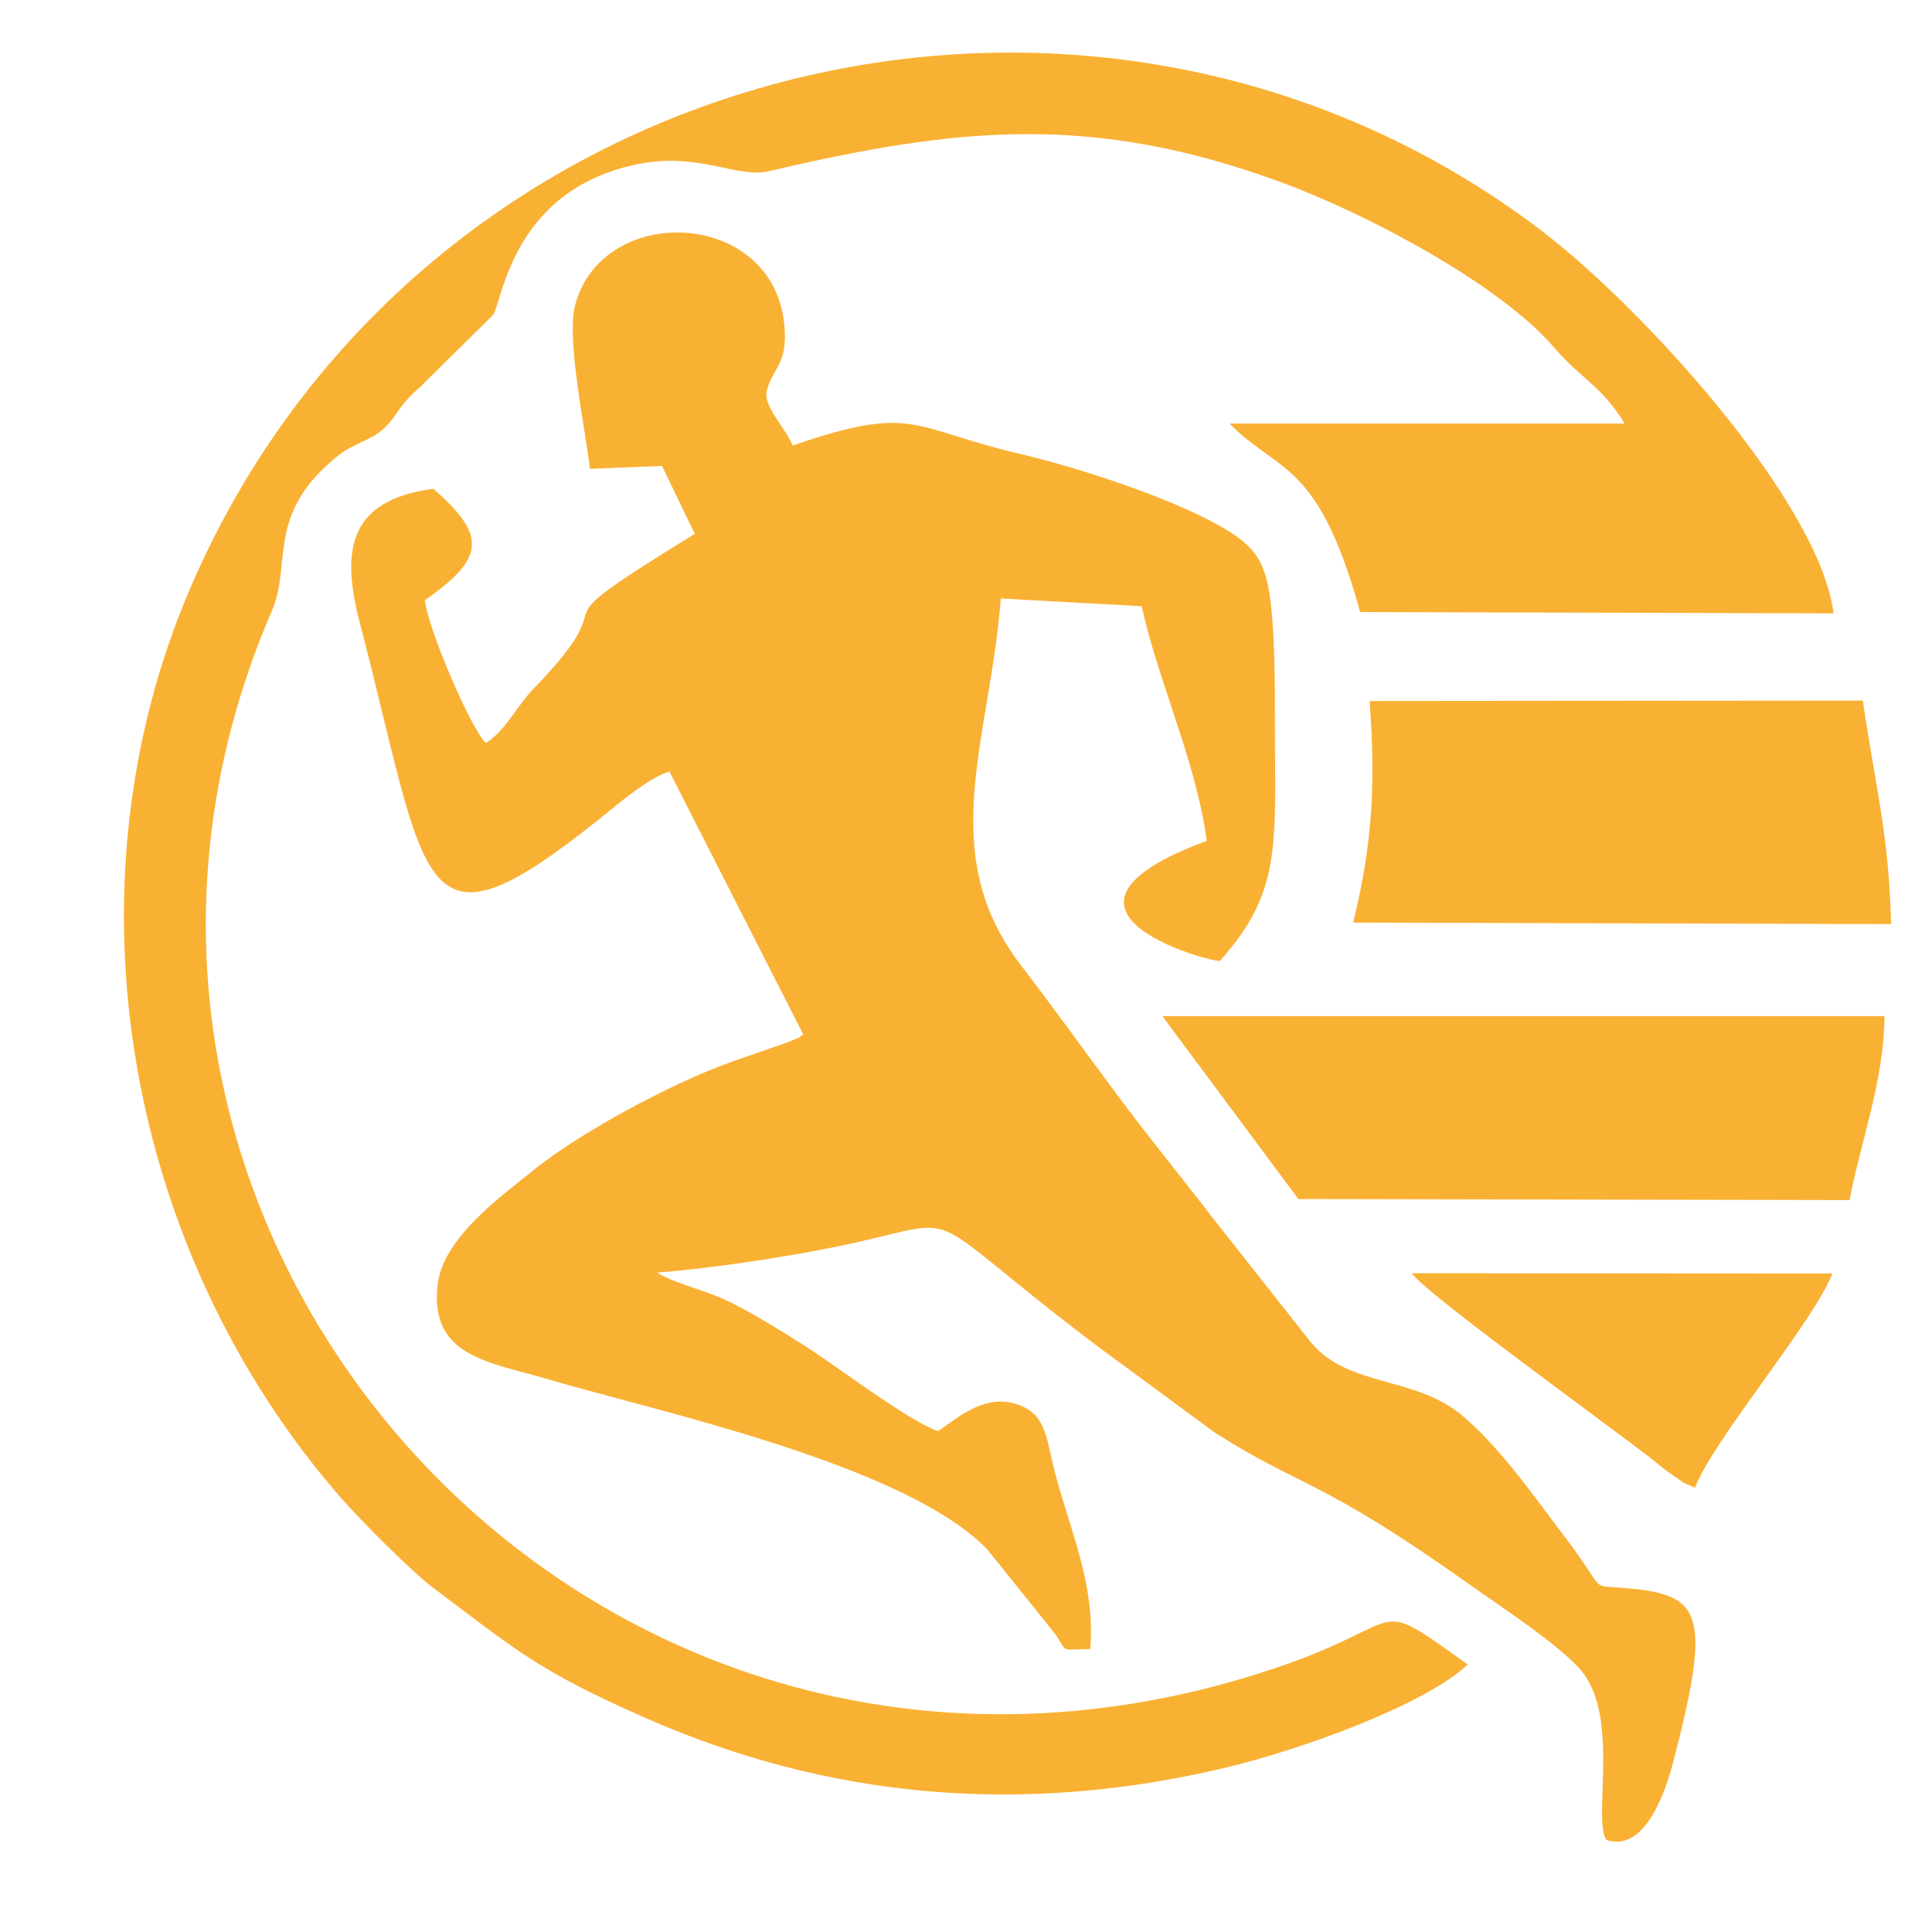 <?xml version="1.0" encoding="utf-8"?>
<!-- Generator: Adobe Illustrator 16.0.0, SVG Export Plug-In . SVG Version: 6.00 Build 0)  -->
<!DOCTYPE svg PUBLIC "-//W3C//DTD SVG 1.1//EN" "http://www.w3.org/Graphics/SVG/1.1/DTD/svg11.dtd">
<svg version="1.1" id="Calque_1" xmlns="http://www.w3.org/2000/svg" xmlns:xlink="http://www.w3.org/1999/xlink" x="0px" y="0px"
	 width="32px" height="32px" viewBox="0 0 32 32" enable-background="new 0 0 32 32" xml:space="preserve">
<path fill-rule="evenodd" clip-rule="evenodd" fill="#F9B134" d="M24.311,27.569c-1.646-1.169-0.896-0.714-3.171,0.054
	C9.867,31.434,0.057,20.395,4.504,10.116C4.842,9.334,4.387,8.51,5.613,7.537c0.233-0.186,0.554-0.254,0.75-0.443
	C6.596,6.869,6.571,6.75,6.971,6.398l1.2-1.186c0.165-0.309,0.353-2.079,2.397-2.494c1.007-0.204,1.646,0.241,2.168,0.118
	c3.147-0.741,5.369-0.955,8.454,0.172c1.432,0.522,3.633,1.687,4.541,2.737c0.483,0.559,0.776,0.622,1.178,1.27l-6.544,0
	c0.791,0.814,1.47,0.591,2.163,3.123l7.842,0.021c-0.231-1.839-3.173-5.078-4.866-6.36C18.053-1.84,6.93,0.949,3.152,9.74
	c-2.151,5.005-1.059,11.016,2.516,15.093c0.304,0.347,1.158,1.203,1.481,1.446c1.403,1.056,1.754,1.383,3.493,2.154
	c3.108,1.38,6.324,1.637,9.659,0.845C21.535,28.985,23.599,28.241,24.311,27.569 M21.505,19.86l9.13,0.017
	c0.188-0.991,0.566-1.958,0.579-3.047H19.252L21.505,19.86z M22.413,15.281l8.909,0.025c-0.034-1.507-0.274-2.34-0.467-3.702
	l-8.17,0.007C22.788,13.013,22.729,13.979,22.413,15.281z M28.074,24.642c0.3-0.792,1.968-2.748,2.276-3.549l-6.965-0.004
	c0.206,0.32,3.247,2.508,3.989,3.089c0.122,0.096,0.156,0.135,0.305,0.236C28.01,24.639,27.754,24.494,28.074,24.642z M9.771,7.765
	l1.195-0.047l0.542,1.124c-2.954,1.817-0.938,0.777-2.671,2.566c-0.292,0.302-0.448,0.676-0.79,0.9
	c-0.262-0.263-0.96-1.902-1.01-2.366c1.006-0.704,1.024-1.071,0.142-1.846c-1.435,0.188-1.523,1.053-1.22,2.216
	c1.146,4.406,0.938,5.672,3.958,3.262c0.306-0.244,0.795-0.675,1.17-0.797l2.217,4.356c-0.163,0.104,0.133-0.038-0.236,0.123
	l-0.976,0.34c-1.023,0.368-2.545,1.2-3.291,1.813c-0.466,0.382-1.453,1.079-1.55,1.853c-0.152,1.207,0.852,1.296,1.814,1.58
	c1.772,0.524,5.903,1.401,7.281,2.813l1.112,1.385c0.253,0.335,0.042,0.283,0.6,0.274c0.091-1.087-0.354-2.007-0.6-2.985
	c-0.136-0.536-0.132-0.939-0.666-1.085c-0.525-0.146-0.977,0.28-1.257,0.461c-0.539-0.202-1.625-1.044-2.216-1.421
	c-0.343-0.218-0.774-0.484-1.164-0.686c-0.433-0.227-0.909-0.307-1.275-0.519c0.911-0.072,2.098-0.252,2.963-0.428
	c2.319-0.471,1.172-0.741,4.339,1.65l1.936,1.425c1.448,0.925,1.732,0.746,4.216,2.514c0.495,0.354,1.577,1.054,1.893,1.478
	c0.592,0.791,0.153,2.419,0.38,2.758c0.591,0.195,0.938-0.652,1.102-1.274c0.683-2.608,0.456-2.809-0.928-2.909
	c-0.439-0.032-0.19,0.045-0.879-0.859c-0.5-0.656-1.053-1.459-1.691-1.995c-0.767-0.644-1.875-0.463-2.492-1.198l-1.63-2.065
	c-0.581-0.759-1.027-1.291-1.611-2.076c-0.525-0.707-1.018-1.395-1.571-2.116c-1.432-1.865-0.506-3.747-0.331-6.071l2.333,0.128
	c0.281,1.267,0.903,2.572,1.078,3.886c-3.118,1.154,0.031,1.996,0.216,1.991c0.96-1.07,0.927-1.801,0.915-3.558
	c-0.005-0.719,0.012-1.565-0.06-2.271c-0.08-0.806-0.26-1.044-0.878-1.392c-0.8-0.449-2.271-0.94-3.282-1.178
	c-1.829-0.431-1.75-0.833-3.768-0.14c-0.144-0.334-0.494-0.646-0.428-0.912c0.093-0.374,0.361-0.432,0.286-1.116
	c-0.21-1.896-3.013-1.994-3.462-0.297C9.376,5.61,9.694,7.094,9.771,7.765z"/>
</svg>
